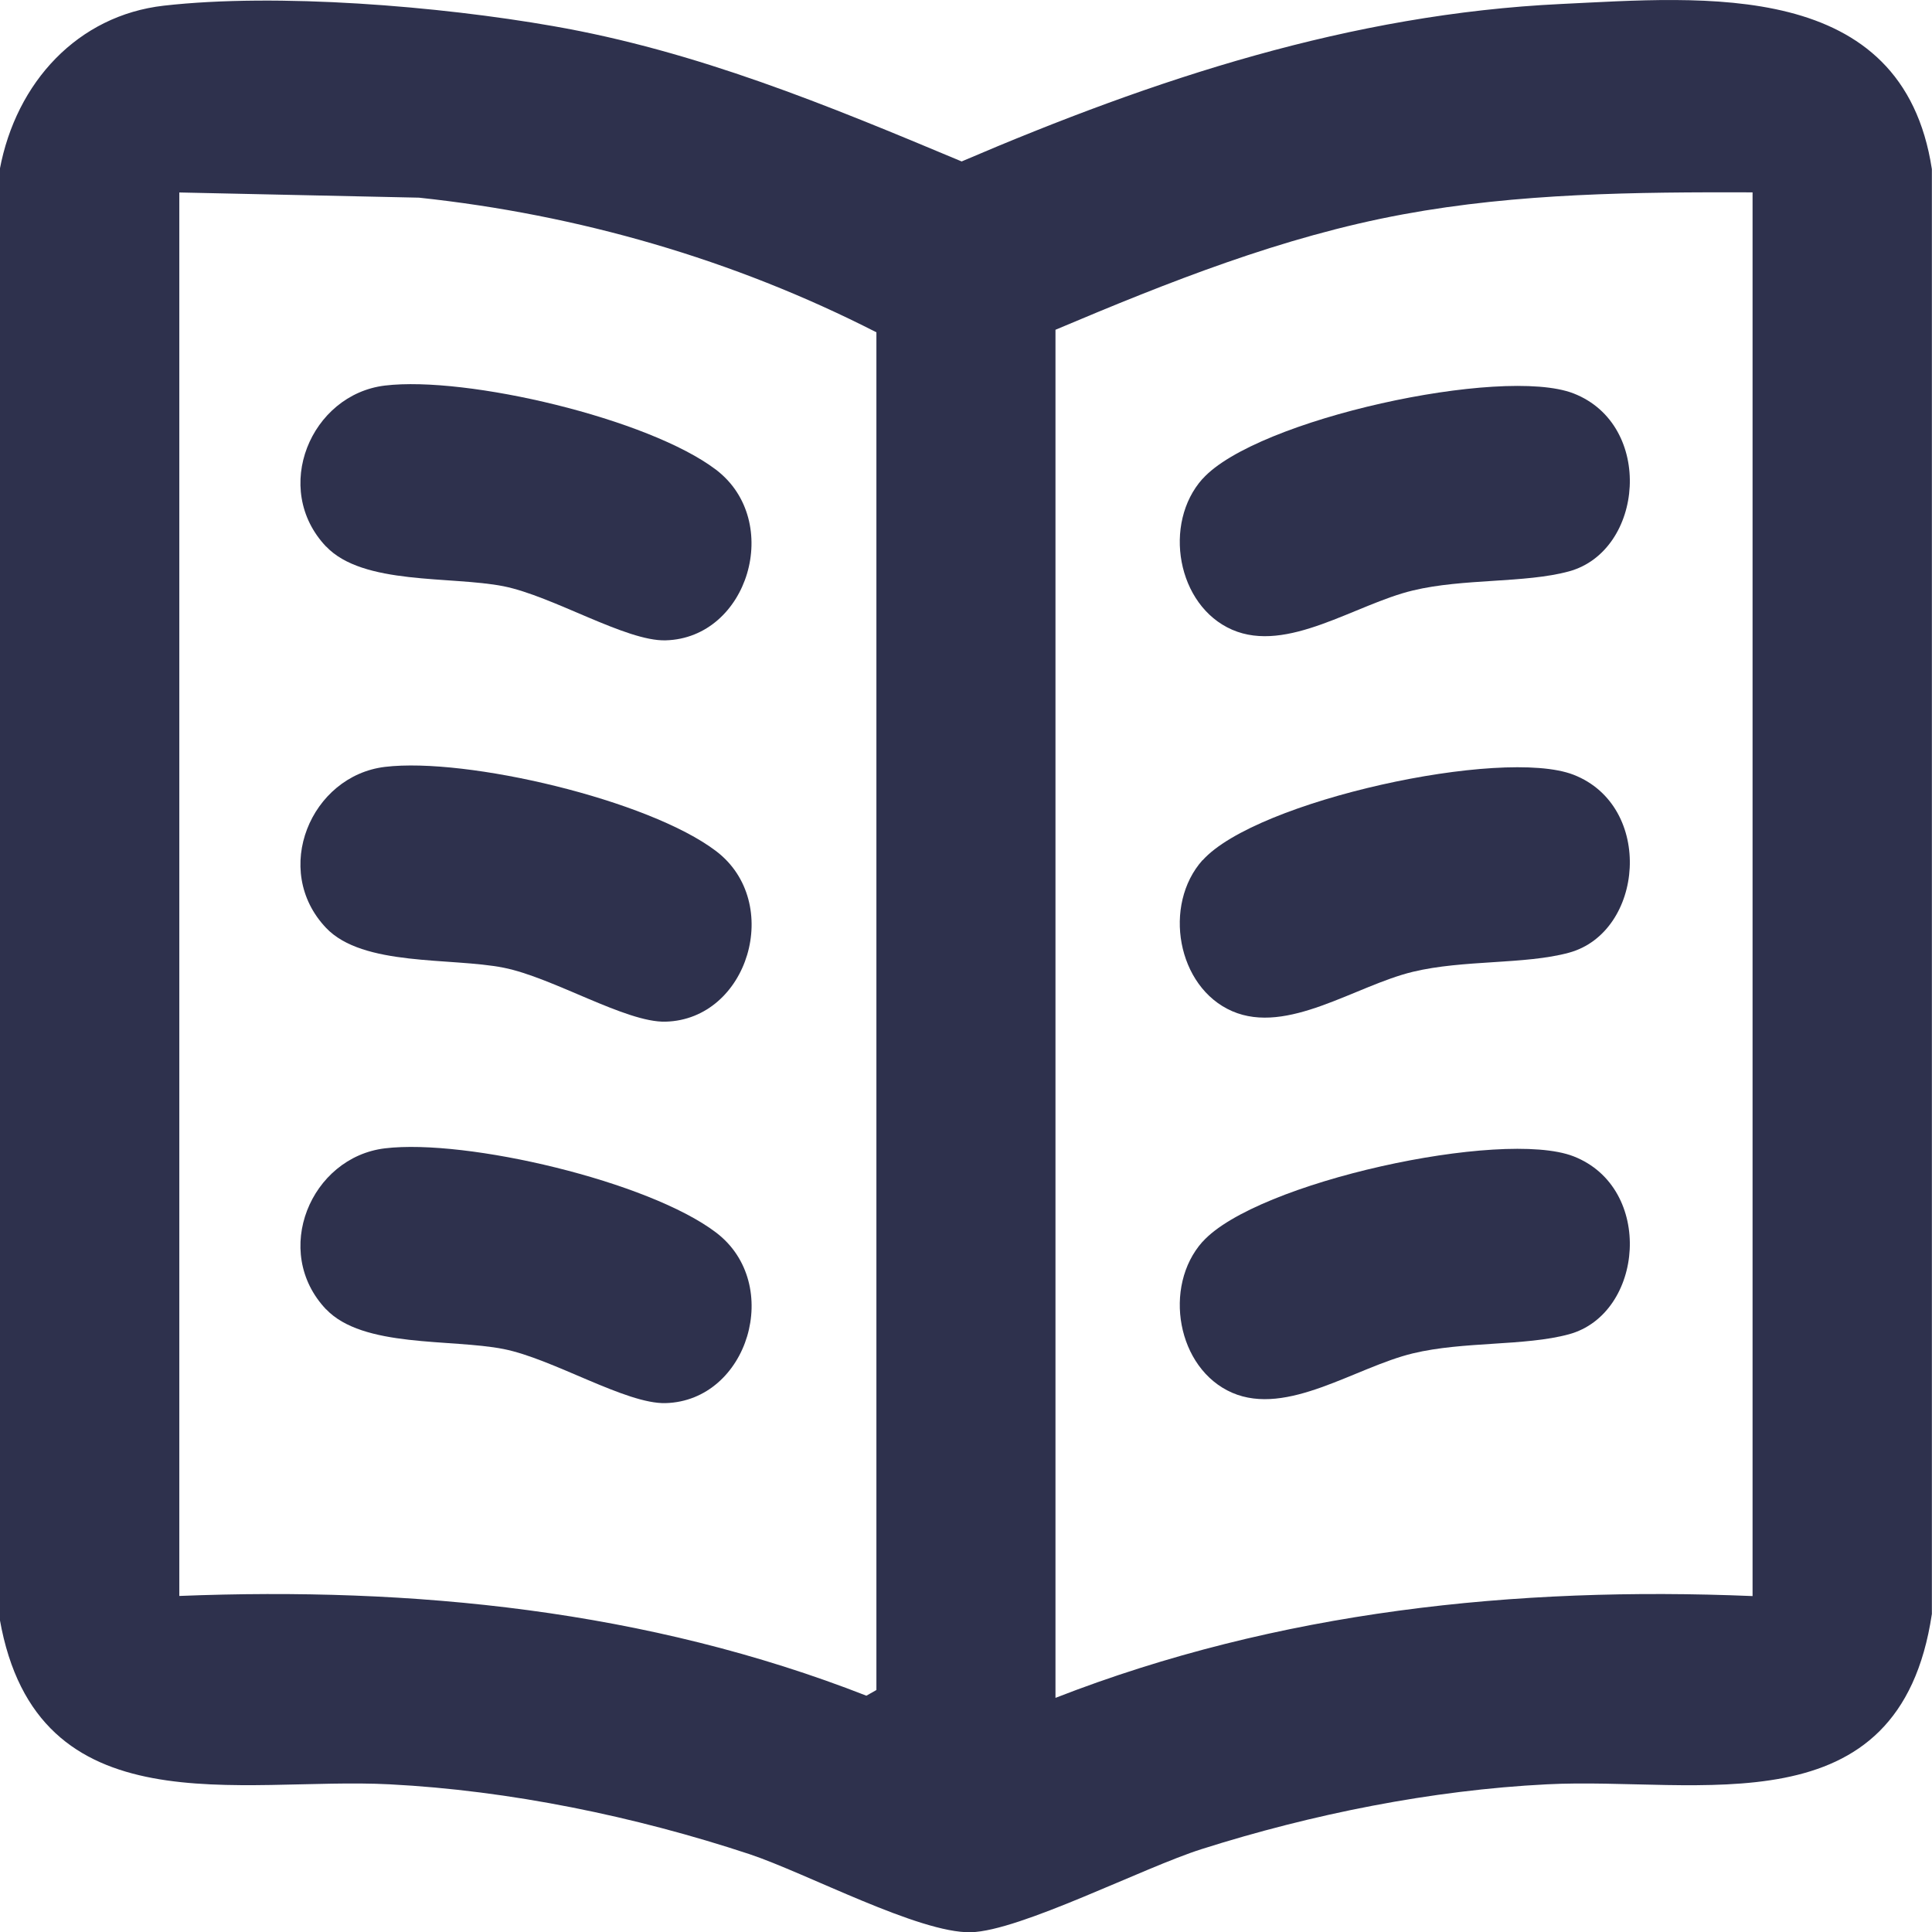 <svg width="16" height="16" viewBox="0 0 16 16" fill="none" xmlns="http://www.w3.org/2000/svg">
<g clip-path="url(#clip0_5251_113)">
<path d="M1.356 0.047C2.298 -0.06 3.639 0.051 4.58 0.216C5.77 0.423 6.852 0.871 7.964 1.337C9.561 0.653 11.186 0.116 12.929 0.033C14.107 -0.023 15.757 -0.184 15.999 1.401V13.366C15.73 15.17 14.065 14.712 12.81 14.777C11.855 14.825 10.864 15.024 9.953 15.313C9.472 15.465 8.447 15.992 8.04 16.002C7.611 16.011 6.68 15.513 6.206 15.355C5.259 15.042 4.221 14.828 3.227 14.777C1.991 14.713 0.306 15.159 -0.002 13.41V1.403C0.134 0.678 0.646 0.128 1.356 0.047ZM1.485 13.217C3.418 13.14 5.36 13.333 7.175 14.043L7.258 13.996V2.752C6.072 2.146 4.785 1.777 3.47 1.637L1.485 1.594V13.218V13.217ZM14.514 1.593C13.547 1.59 12.572 1.599 11.62 1.775C10.621 1.959 9.676 2.336 8.741 2.731V14.061C10.585 13.342 12.552 13.136 14.514 13.218V1.593Z" fill="#2E314D"/>
<path d="M2.701 4.527C2.245 4.047 2.574 3.267 3.188 3.193C3.863 3.112 5.373 3.466 5.931 3.891C6.487 4.316 6.197 5.285 5.512 5.303C5.184 5.312 4.58 4.937 4.17 4.855C3.734 4.769 3.005 4.848 2.7 4.525L2.701 4.527Z" fill="#2E314D"/>
<path d="M2.701 7.685C2.245 7.206 2.574 6.425 3.188 6.351C3.863 6.27 5.373 6.624 5.931 7.049C6.489 7.474 6.197 8.443 5.512 8.461C5.184 8.47 4.58 8.095 4.17 8.014C3.734 7.928 3.005 8.006 2.7 7.684L2.701 7.685Z" fill="#2E314D"/>
<path d="M2.701 10.844C2.245 10.364 2.574 9.584 3.188 9.51C3.863 9.429 5.373 9.783 5.931 10.208C6.489 10.633 6.197 11.601 5.512 11.62C5.184 11.629 4.58 11.253 4.17 11.172C3.734 11.086 3.005 11.164 2.7 10.842L2.701 10.844Z" fill="#2E314D"/>
<path d="M9.959 3.966C10.401 3.472 12.439 3.029 13.031 3.258C13.702 3.519 13.614 4.563 12.993 4.732C12.629 4.831 12.12 4.789 11.701 4.89C11.224 5.004 10.662 5.414 10.204 5.215C9.747 5.016 9.628 4.335 9.959 3.965V3.966Z" fill="#2E314D"/>
<path d="M9.959 7.125C10.401 6.63 12.439 6.187 13.031 6.416C13.702 6.677 13.614 7.721 12.993 7.89C12.629 7.989 12.12 7.947 11.701 8.048C11.224 8.163 10.662 8.573 10.204 8.374C9.747 8.175 9.628 7.494 9.959 7.123V7.125Z" fill="#2E314D"/>
<path d="M9.959 10.284C10.401 9.79 12.439 9.347 13.031 9.576C13.702 9.837 13.614 10.881 12.993 11.05C12.629 11.149 12.12 11.107 11.701 11.208C11.224 11.323 10.662 11.732 10.204 11.534C9.747 11.335 9.628 10.654 9.959 10.283V10.284Z" fill="#2E314D"/>
</g>
<defs>
<clipPath id="clip0_5251_113">
<rect width="16" height="16" fill="white"/>
</clipPath>
</defs>
</svg>
